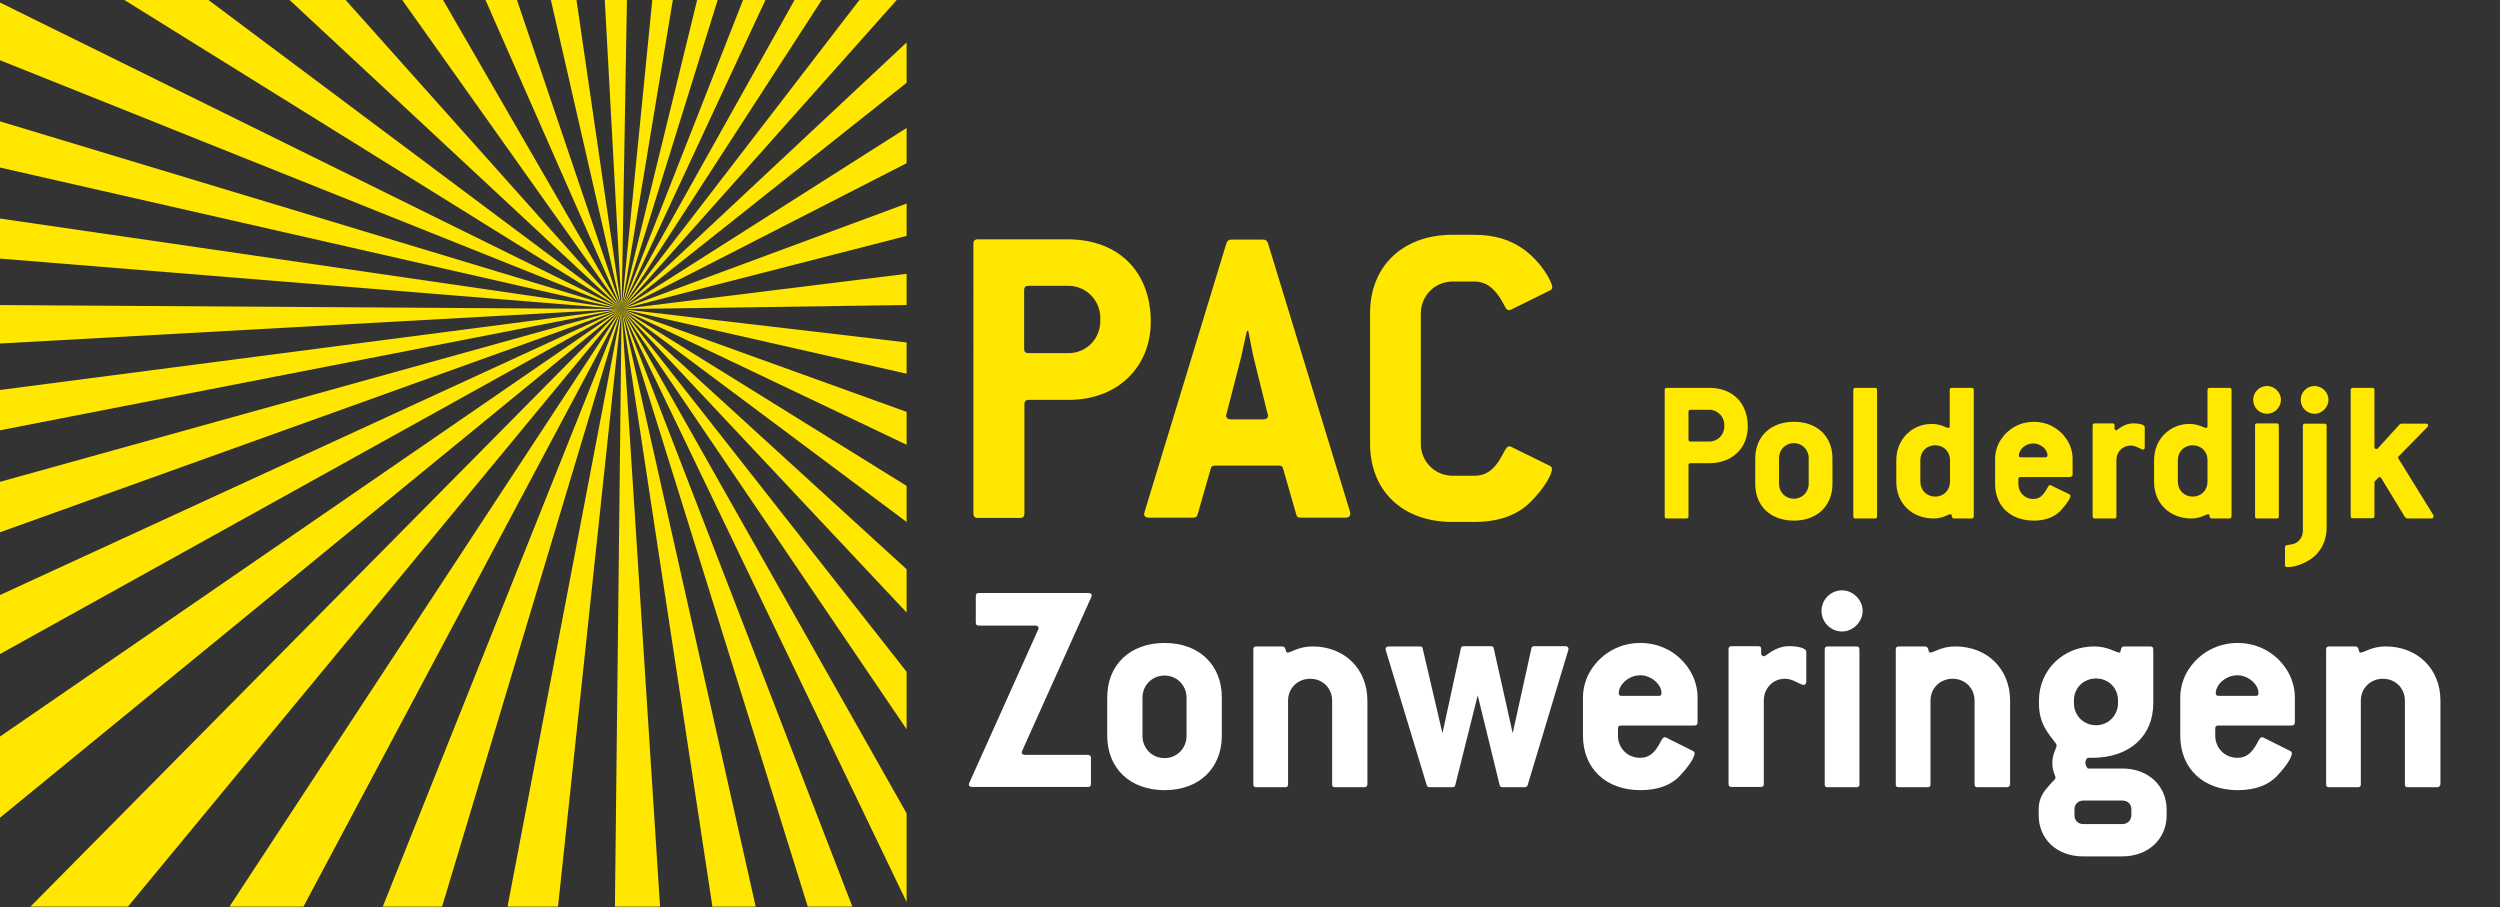 <?xml version="1.0" encoding="UTF-8"?>
<!-- Generator: Adobe Illustrator 26.0.3, SVG Export Plug-In . SVG Version: 6.00 Build 0)  -->
<svg version="1.1" id="Laag_1" xmlns="http://www.w3.org/2000/svg" xmlns:xlink="http://www.w3.org/1999/xlink" x="0px" y="0px" viewBox="0 0 93.59 33.97" style="enable-background:new 0 0 93.59 33.97;" xml:space="preserve">
<rect x="0" y="0" width="93.59" height="33.97" fill="#333333" stroke="none"/>
<style type="text/css">
	.st0{fill:none;}
	.st1{fill:#FFFFFF;}
	.st2{fill:#FFE901;}
	.st3{fill:#FFE700;}
</style>
<rect x="-0.01" y="-0.01" class="st0" width="93.61" height="33.96"/>
<g>
	<path class="st1" d="M38.27,28.1c-0.01,0.02-0.02,0.05-0.02,0.07c0,0.06,0.05,0.09,0.13,0.09h2.34c0.07,0,0.12,0.03,0.12,0.11v0.98   c0,0.08-0.03,0.11-0.12,0.11h-4.32c-0.08,0-0.13-0.03-0.13-0.09c0-0.02,0.01-0.05,0.02-0.07l2.57-5.72   c0.01-0.02,0.02-0.05,0.02-0.07c0-0.06-0.05-0.09-0.13-0.09h-2.1c-0.08,0-0.12-0.03-0.12-0.12v-0.98c0-0.08,0.03-0.12,0.12-0.12   h4.09c0.08,0,0.13,0.03,0.13,0.09c0,0.02-0.01,0.05-0.02,0.07L38.27,28.1z"/>
	<path class="st1" d="M43.6,29.58c-1.3,0-2.15-0.82-2.15-2.04v-1.43c0-1.22,0.85-2.04,2.15-2.04c1.29,0,2.14,0.82,2.14,2.04v1.43   C45.74,28.76,44.89,29.58,43.6,29.58 M44.42,26.12c0-0.46-0.36-0.83-0.82-0.83c-0.48,0-0.83,0.37-0.83,0.83v1.43   c0,0.46,0.35,0.83,0.83,0.83c0.46,0,0.82-0.37,0.82-0.83V26.12z"/>
	<path class="st1" d="M51.07,29.47h-1.09c-0.08,0-0.11-0.03-0.11-0.11v-3.13c0-0.46-0.35-0.82-0.82-0.82   c-0.48,0-0.83,0.36-0.83,0.82v3.13c0,0.08-0.03,0.11-0.11,0.11h-1.08c-0.08,0-0.11-0.03-0.11-0.11v-5.04   c0-0.08,0.03-0.12,0.11-0.12H48c0.17,0,0.1,0.23,0.2,0.23c0.14,0,0.41-0.23,0.94-0.23c1.18,0,2.05,0.83,2.05,2.03v3.13   C51.19,29.43,51.15,29.47,51.07,29.47"/>
	<path class="st1" d="M57.19,29.39c-0.02,0.06-0.06,0.08-0.11,0.08h-0.82c-0.07,0-0.1-0.02-0.12-0.08l-0.82-3.36l-0.84,3.36   c-0.01,0.06-0.05,0.08-0.12,0.08h-0.83c-0.07,0-0.1-0.02-0.12-0.08l-1.53-5.04c0-0.02-0.01-0.03-0.01-0.05   c0-0.07,0.05-0.1,0.13-0.1h1.15c0.07,0,0.1,0.02,0.11,0.08L54,27.45l0.69-3.18c0.01-0.06,0.05-0.08,0.11-0.08h1.01   c0.07,0,0.1,0.02,0.11,0.08l0.71,3.18l0.7-3.18c0.01-0.06,0.05-0.08,0.11-0.08h1.15c0.08,0,0.13,0.04,0.13,0.1   c0,0.01-0.01,0.03-0.01,0.05L57.19,29.39z"/>
	<path class="st1" d="M63.43,27.16h-2.74c-0.08,0-0.12,0.03-0.12,0.11v0.27c0,0.46,0.35,0.83,0.83,0.83c0.33,0,0.54-0.18,0.74-0.55   c0.07-0.14,0.12-0.22,0.17-0.22c0.02,0,0.03,0,0.06,0.01l1,0.5c0.05,0.02,0.07,0.06,0.07,0.09c0,0.13-0.17,0.44-0.56,0.85   c-0.33,0.35-0.83,0.53-1.47,0.53c-1.3,0-2.15-0.82-2.15-2.04v-1.43c0-0.36,0.11-0.75,0.32-1.06c0.41-0.62,1.08-0.98,1.83-0.98   c0.74,0,1.42,0.36,1.82,0.98c0.21,0.31,0.32,0.7,0.32,1.06v0.93C63.55,27.13,63.51,27.16,63.43,27.16 M62.2,25.94   c0-0.31-0.38-0.66-0.79-0.66c-0.44,0-0.81,0.35-0.81,0.67c0,0.07,0.03,0.1,0.11,0.1h1.37C62.17,26.06,62.2,26.02,62.2,25.94"/>
	<path class="st1" d="M67.53,25.64c-0.15,0-0.39-0.23-0.71-0.23c-0.45,0-0.79,0.36-0.79,0.81v3.13c0,0.08-0.03,0.11-0.12,0.11h-1.08   c-0.08,0-0.12-0.03-0.12-0.11v-5.04c0-0.08,0.03-0.12,0.12-0.12h0.98c0.08,0,0.12,0.02,0.12,0.1v0.16c0,0.07,0.03,0.1,0.1,0.12   l0.07-0.03c0.3-0.23,0.58-0.35,0.87-0.35c0.4,0,0.65,0.09,0.65,0.21v1.12C67.61,25.6,67.58,25.64,67.53,25.64"/>
	<path class="st1" d="M68.96,23.64c-0.43,0-0.77-0.35-0.77-0.77c0-0.43,0.35-0.77,0.77-0.77c0.41,0,0.77,0.36,0.77,0.77   C69.73,23.28,69.37,23.64,68.96,23.64 M69.5,29.47h-1.08c-0.08,0-0.11-0.03-0.11-0.11v-5.04c0-0.08,0.03-0.12,0.11-0.12h1.08   c0.07,0,0.11,0.03,0.11,0.12v5.04C69.62,29.43,69.58,29.47,69.5,29.47"/>
	<path class="st1" d="M75.12,29.47h-1.09c-0.08,0-0.11-0.03-0.11-0.11v-3.13c0-0.46-0.35-0.82-0.82-0.82   c-0.48,0-0.83,0.36-0.83,0.82v3.13c0,0.08-0.03,0.11-0.11,0.11h-1.08c-0.08,0-0.11-0.03-0.11-0.11v-5.04   c0-0.08,0.03-0.12,0.11-0.12h0.98c0.17,0,0.1,0.23,0.2,0.23c0.14,0,0.41-0.23,0.94-0.23c1.18,0,2.05,0.83,2.05,2.03v3.13   C75.24,29.43,75.2,29.47,75.12,29.47"/>
	<path class="st1" d="M79.45,32.06h-1.47c-0.99,0-1.66-0.66-1.66-1.54V30.3c0-0.44,0.19-0.67,0.43-0.94c0.11-0.13,0.2-0.18,0.2-0.25   c0-0.07-0.12-0.24-0.12-0.55c0-0.33,0.16-0.55,0.16-0.65c0-0.03-0.01-0.06-0.03-0.08c-0.28-0.38-0.63-0.73-0.63-1.5v-0.1   c0-1.15,0.91-2.03,2.07-2.03c0.51,0,0.81,0.23,0.94,0.23c0.09,0,0.01-0.23,0.18-0.23h0.98c0.07,0,0.11,0.03,0.11,0.12v2.01   c0,1.21-0.87,2.04-2.29,2.04h-0.17c-0.06,0.06-0.08,0.12-0.08,0.19c0,0.07,0.03,0.14,0.09,0.21h1.29c0.99,0,1.66,0.66,1.66,1.54   v0.22C81.11,31.4,80.43,32.06,79.45,32.06 M79.29,26.22c0-0.46-0.35-0.82-0.82-0.82c-0.48,0-0.83,0.36-0.83,0.82v0.1   c0,0.46,0.35,0.83,0.83,0.83c0.46,0,0.82-0.37,0.82-0.83V26.22z M79.79,30.3c0-0.2-0.14-0.33-0.33-0.33h-1.47   c-0.2,0-0.33,0.14-0.33,0.33v0.22c0,0.2,0.14,0.33,0.33,0.33h1.47c0.19,0,0.33-0.15,0.33-0.33V30.3z"/>
	<path class="st1" d="M85.79,27.16h-2.74c-0.08,0-0.12,0.03-0.12,0.11v0.27c0,0.46,0.35,0.83,0.83,0.83c0.33,0,0.54-0.18,0.74-0.55   c0.07-0.14,0.12-0.22,0.17-0.22c0.02,0,0.03,0,0.06,0.01l1,0.5c0.05,0.02,0.07,0.06,0.07,0.09c0,0.13-0.17,0.44-0.56,0.85   c-0.33,0.35-0.83,0.53-1.47,0.53c-1.3,0-2.15-0.82-2.15-2.04v-1.43c0-0.36,0.11-0.75,0.32-1.06c0.41-0.62,1.08-0.98,1.83-0.98   c0.74,0,1.42,0.36,1.82,0.98c0.21,0.31,0.32,0.7,0.32,1.06v0.93C85.9,27.13,85.87,27.16,85.79,27.16 M84.55,25.94   c0-0.31-0.38-0.66-0.79-0.66c-0.44,0-0.81,0.35-0.81,0.67c0,0.07,0.03,0.1,0.11,0.1h1.37C84.52,26.06,84.55,26.02,84.55,25.94"/>
	<path class="st1" d="M91.23,29.47h-1.09c-0.08,0-0.11-0.03-0.11-0.11v-3.13c0-0.46-0.35-0.82-0.82-0.82   c-0.48,0-0.83,0.36-0.83,0.82v3.13c0,0.08-0.03,0.11-0.11,0.11h-1.08c-0.08,0-0.11-0.03-0.11-0.11v-5.04   c0-0.08,0.03-0.12,0.11-0.12h0.98c0.17,0,0.1,0.23,0.2,0.23c0.14,0,0.41-0.23,0.94-0.23c1.18,0,2.05,0.83,2.05,2.03v3.13   C91.35,29.43,91.31,29.47,91.23,29.47"/>
</g>
<g>
	<path class="st2" d="M65.43,15.97c0,0.8-0.58,1.37-1.44,1.37h-0.7c-0.05,0-0.08,0.02-0.08,0.08v1.91c0,0.05-0.02,0.08-0.08,0.08   H62.4c-0.06,0-0.08-0.02-0.08-0.08V14.6c0-0.05,0.02-0.08,0.08-0.08h1.59C64.87,14.52,65.43,15.09,65.43,15.97 M64.55,15.9   c0-0.3-0.25-0.56-0.56-0.56h-0.7c-0.05,0-0.08,0.02-0.08,0.08v1.03c0,0.05,0.02,0.08,0.08,0.08h0.7c0.31,0,0.56-0.25,0.56-0.56   V15.9z"/>
	<path class="st2" d="M67.16,19.49c-0.88,0-1.45-0.55-1.45-1.37v-0.96c0-0.82,0.58-1.37,1.45-1.37c0.87,0,1.44,0.55,1.44,1.37v0.96   C68.6,18.93,68.03,19.49,67.16,19.49 M67.71,17.15c0-0.31-0.24-0.56-0.55-0.56c-0.33,0-0.56,0.25-0.56,0.56v0.96   c0,0.31,0.23,0.56,0.56,0.56c0.31,0,0.55-0.25,0.55-0.56V17.15z"/>
	<path class="st2" d="M70.19,19.41h-0.73c-0.05,0-0.08-0.02-0.08-0.08V14.6c0-0.05,0.02-0.08,0.08-0.08h0.73   c0.05,0,0.08,0.02,0.08,0.08v4.73C70.27,19.39,70.24,19.41,70.19,19.41"/>
	<path class="st2" d="M73.81,19.41h-0.66c-0.12,0-0.05-0.16-0.13-0.16c-0.09,0-0.28,0.16-0.63,0.16c-0.81,0-1.4-0.56-1.4-1.37v-0.81   c0-0.78,0.58-1.36,1.33-1.36c0.33,0,0.54,0.15,0.62,0.15c0.03,0,0.05-0.03,0.05-0.08V14.6c0-0.05,0.02-0.08,0.08-0.08h0.74   c0.05,0,0.08,0.02,0.08,0.08v4.73C73.89,19.38,73.86,19.41,73.81,19.41 M73,17.22c0-0.31-0.23-0.55-0.55-0.55   c-0.33,0-0.56,0.24-0.56,0.55v0.81c0,0.32,0.23,0.56,0.56,0.56c0.32,0,0.55-0.24,0.55-0.56V17.22z"/>
	<path class="st2" d="M77.48,17.86h-1.84c-0.06,0-0.08,0.02-0.08,0.08v0.18c0,0.31,0.23,0.56,0.56,0.56c0.22,0,0.36-0.12,0.5-0.37   c0.05-0.09,0.08-0.15,0.12-0.15c0.02,0,0.02,0,0.04,0.01l0.68,0.33c0.03,0.02,0.05,0.04,0.05,0.06c0,0.08-0.12,0.29-0.38,0.57   c-0.23,0.23-0.56,0.36-0.99,0.36c-0.88,0-1.45-0.55-1.45-1.37v-0.96c0-0.24,0.08-0.5,0.22-0.71c0.28-0.42,0.73-0.66,1.23-0.66   c0.5,0,0.95,0.24,1.23,0.66c0.14,0.21,0.22,0.47,0.22,0.71v0.63C77.56,17.83,77.53,17.86,77.48,17.86 M76.65,17.04   c0-0.21-0.25-0.44-0.53-0.44c-0.3,0-0.54,0.23-0.54,0.45c0,0.05,0.02,0.07,0.08,0.07h0.92C76.63,17.11,76.65,17.09,76.65,17.04"/>
	<path class="st2" d="M80.24,16.83c-0.1,0-0.26-0.15-0.48-0.15c-0.3,0-0.53,0.24-0.53,0.54v2.11c0,0.05-0.02,0.08-0.08,0.08h-0.73   c-0.05,0-0.08-0.02-0.08-0.08v-3.4c0-0.05,0.02-0.08,0.08-0.08h0.66c0.05,0,0.08,0.02,0.08,0.07v0.11c0,0.05,0.02,0.07,0.07,0.08   l0.04-0.03c0.2-0.15,0.39-0.23,0.59-0.23c0.27,0,0.43,0.06,0.43,0.14v0.75C80.29,16.8,80.27,16.83,80.24,16.83"/>
	<path class="st2" d="M83.46,19.41H82.8c-0.12,0-0.05-0.16-0.13-0.16c-0.09,0-0.28,0.16-0.63,0.16c-0.81,0-1.4-0.56-1.4-1.37v-0.81   c0-0.78,0.58-1.36,1.33-1.36c0.33,0,0.54,0.15,0.62,0.15c0.03,0,0.05-0.03,0.05-0.08V14.6c0-0.05,0.02-0.08,0.08-0.08h0.74   c0.05,0,0.08,0.02,0.08,0.08v4.73C83.53,19.38,83.51,19.41,83.46,19.41 M82.64,17.22c0-0.31-0.23-0.55-0.55-0.55   c-0.33,0-0.56,0.24-0.56,0.55v0.81c0,0.32,0.23,0.56,0.56,0.56c0.32,0,0.55-0.24,0.55-0.56V17.22z"/>
	<path class="st2" d="M84.87,15.49c-0.29,0-0.52-0.23-0.52-0.52c0-0.29,0.23-0.52,0.52-0.52c0.28,0,0.52,0.24,0.52,0.52   C85.39,15.25,85.15,15.49,84.87,15.49 M85.23,19.41H84.5c-0.05,0-0.08-0.02-0.08-0.08v-3.4c0-0.06,0.02-0.08,0.08-0.08h0.73   c0.05,0,0.08,0.02,0.08,0.08v3.4C85.31,19.39,85.29,19.41,85.23,19.41"/>
	<path class="st2" d="M86.52,20.92c-0.3,0.2-0.61,0.31-0.89,0.31c-0.06,0-0.09-0.02-0.09-0.08v-0.66c0-0.09,0.09-0.08,0.29-0.12   c0.23-0.05,0.38-0.26,0.38-0.5v-3.93c0-0.05,0.02-0.08,0.08-0.08h0.73c0.05,0,0.08,0.02,0.08,0.08v3.86   C87.09,20.25,86.88,20.68,86.52,20.92 M86.65,15.49c-0.29,0-0.52-0.23-0.52-0.52c0-0.29,0.23-0.52,0.52-0.52   c0.28,0,0.52,0.24,0.52,0.52C87.17,15.24,86.93,15.49,86.65,15.49"/>
	<path class="st2" d="M91.1,19.35c0,0.03-0.03,0.06-0.08,0.06h-0.91l-0.07-0.04l-0.89-1.46c-0.02-0.03-0.04-0.05-0.06-0.05   c-0.02,0-0.04,0.01-0.06,0.03l-0.12,0.12l-0.02,0.05v1.26c0,0.05-0.02,0.08-0.08,0.08h-0.73c-0.05,0-0.08-0.02-0.08-0.08V14.6   c0-0.05,0.03-0.08,0.08-0.08h0.73c0.05,0,0.08,0.02,0.08,0.08v2.13c0,0.05,0.03,0.08,0.07,0.08c0.02,0,0.04-0.01,0.06-0.03   l0.82-0.9l0.05-0.02h0.92c0.06,0,0.09,0.02,0.09,0.06c0,0.02-0.01,0.05-0.03,0.07l-1.07,1.09c-0.02,0.02-0.03,0.04-0.03,0.05   c0,0.02,0.01,0.02,0.02,0.04l1.31,2.12C91.09,19.31,91.1,19.33,91.1,19.35"/>
</g>
<g>
	<polygon class="st3" points="33.94,3.1 33.94,1.59 23.27,11.57  "/>
	<polygon class="st3" points="30.24,33.94 31.91,33.94 23.27,11.57  "/>
	<polygon class="st3" points="19,33.94 20.89,33.94 23.27,11.57  "/>
	<polygon class="st3" points="14.33,33.94 16.55,33.94 23.27,11.57  "/>
	<polygon class="st3" points="33.94,6.11 33.94,4.79 23.27,11.57  "/>
	<polygon class="st3" points="23.02,33.94 24.71,33.94 23.27,11.57  "/>
	<polygon class="st3" points="26.87,-0.01 26.1,-0.01 23.27,11.57  "/>
	<polygon class="st3" points="28.66,-0.01 27.82,-0.01 23.27,11.57  "/>
	<polygon class="st3" points="30.77,-0.01 29.75,-0.01 23.27,11.57  "/>
	<polygon class="st3" points="33.58,-0.01 32.18,-0.01 23.27,11.57  "/>
	<polygon class="st3" points="26.67,33.94 28.29,33.94 23.27,11.57  "/>
	<polygon class="st3" points="33.94,8.83 33.94,7.62 23.27,11.57  "/>
	<polygon class="st3" points="33.94,11.42 33.94,10.25 23.27,11.57  "/>
	<polygon class="st3" points="33.94,27.3 33.94,25.15 23.27,11.57  "/>
	<polygon class="st3" points="33.94,22.93 33.94,21.31 23.27,11.57  "/>
	<polygon class="st3" points="33.94,33.77 33.94,30.45 23.27,11.57  "/>
	<polygon class="st3" points="8.59,33.94 11.36,33.94 23.27,11.57  "/>
	<polygon class="st3" points="1.14,33.94 4.79,33.94 23.27,11.57  "/>
	<polygon class="st3" points="33.94,16.65 33.94,15.42 23.27,11.57  "/>
	<polygon class="st3" points="33.94,13.99 33.94,12.82 23.27,11.57  "/>
	<polygon class="st3" points="-0.01,22.28 -0.01,24.49 23.27,11.57  "/>
	<polygon class="st3" points="33.94,19.54 33.94,18.19 23.27,11.57  "/>
	<polygon class="st3" points="-0.01,18.04 -0.01,19.93 23.27,11.57  "/>
	<polygon class="st3" points="-0.01,27.58 -0.01,30.62 23.27,11.57  "/>
	<polygon class="st3" points="-0.01,4.54 -0.01,6.27 23.27,11.57  "/>
	<polygon class="st3" points="-0.01,14.6 -0.01,16.11 23.27,11.57  "/>
	<polygon class="st3" points="21.58,-0.01 20.62,-0.01 23.27,11.57  "/>
	<polygon class="st3" points="19.35,-0.01 18.17,-0.01 23.27,11.57  "/>
	<polygon class="st3" points="16.58,-0.01 15.05,-0.01 23.27,11.57  "/>
	<polygon class="st3" points="-0.01,0.09 -0.01,2.25 23.27,11.57  "/>
	<polygon class="st3" points="7.79,-0.01 4.64,-0.01 23.27,11.57  "/>
	<polygon class="st3" points="-0.01,11.42 -0.01,12.86 23.27,11.57  "/>
	<polygon class="st3" points="25.19,-0.01 24.42,-0.01 23.27,11.57  "/>
	<polygon class="st3" points="-0.01,8.18 -0.01,9.68 23.27,11.57  "/>
	<polygon class="st3" points="22.64,-0.01 23.27,11.57 23.47,-0.01  "/>
	<polygon class="st3" points="12.93,-0.01 10.83,-0.01 23.27,11.57  "/>
</g>
<g>
	<path class="st3" d="M43.08,12.04c0,1.7-1.24,2.93-3.07,2.93h-1.49c-0.12,0-0.17,0.05-0.17,0.17v4.08c0,0.12-0.05,0.17-0.17,0.17   h-1.57c-0.12,0-0.17-0.05-0.17-0.17V9.13c0-0.12,0.05-0.17,0.17-0.17H40C41.87,8.97,43.08,10.17,43.08,12.04 M41.19,11.89   c0-0.64-0.53-1.19-1.19-1.19h-1.49c-0.12,0-0.17,0.05-0.17,0.16v2.2c0,0.11,0.05,0.16,0.17,0.16H40c0.66,0,1.19-0.53,1.19-1.19   V11.89z"/>
	<path class="st3" d="M50.55,19.23c0,0.1-0.07,0.15-0.18,0.15H48.7c-0.1,0-0.15-0.03-0.17-0.11l-0.5-1.74   c-0.02-0.08-0.07-0.1-0.17-0.1h-2.36c-0.1,0-0.15,0.02-0.17,0.1l-0.5,1.74c-0.02,0.08-0.08,0.11-0.17,0.11h-1.65   c-0.12,0-0.18-0.05-0.18-0.15c0-0.02,0.02-0.03,0.02-0.07l3.07-10.08C45.97,9,46,8.97,46.1,8.97h1.19c0.08,0,0.13,0.03,0.17,0.11   l3.08,10.08C50.53,19.2,50.55,19.21,50.55,19.23 M46.91,13.3c-0.02-0.1-0.08-0.4-0.18-0.91h-0.05c-0.12,0.51-0.18,0.81-0.2,0.91   l-0.56,2.18c0,0.02-0.02,0.05-0.02,0.07c0,0.1,0.07,0.15,0.18,0.15h1.21c0.12,0,0.18-0.05,0.18-0.15c0-0.02-0.02-0.05-0.02-0.07   L46.91,13.3z"/>
	<path class="st3" d="M58.1,17.56c0,0.17-0.23,0.65-0.79,1.22c-0.5,0.51-1.21,0.76-2.13,0.76h-0.81c-1.87,0-3.08-1.17-3.08-2.93   v-4.89c0-1.75,1.22-2.93,3.08-2.93h0.81c0.74,0,1.35,0.17,1.87,0.55c0.66,0.48,1.06,1.22,1.06,1.41c0,0.07-0.03,0.1-0.1,0.13   l-1.44,0.71c-0.03,0.02-0.07,0.02-0.08,0.02c-0.1,0-0.13-0.1-0.23-0.28c-0.28-0.51-0.6-0.79-1.07-0.79h-0.81   c-0.66,0-1.19,0.53-1.19,1.19v4.89c0,0.66,0.53,1.19,1.19,1.19h0.81c0.48,0,0.78-0.26,1.06-0.79c0.1-0.2,0.17-0.31,0.25-0.31   c0.03,0,0.05,0,0.08,0.02L58,17.43C58.07,17.46,58.1,17.5,58.1,17.56"/>
</g>
</svg>